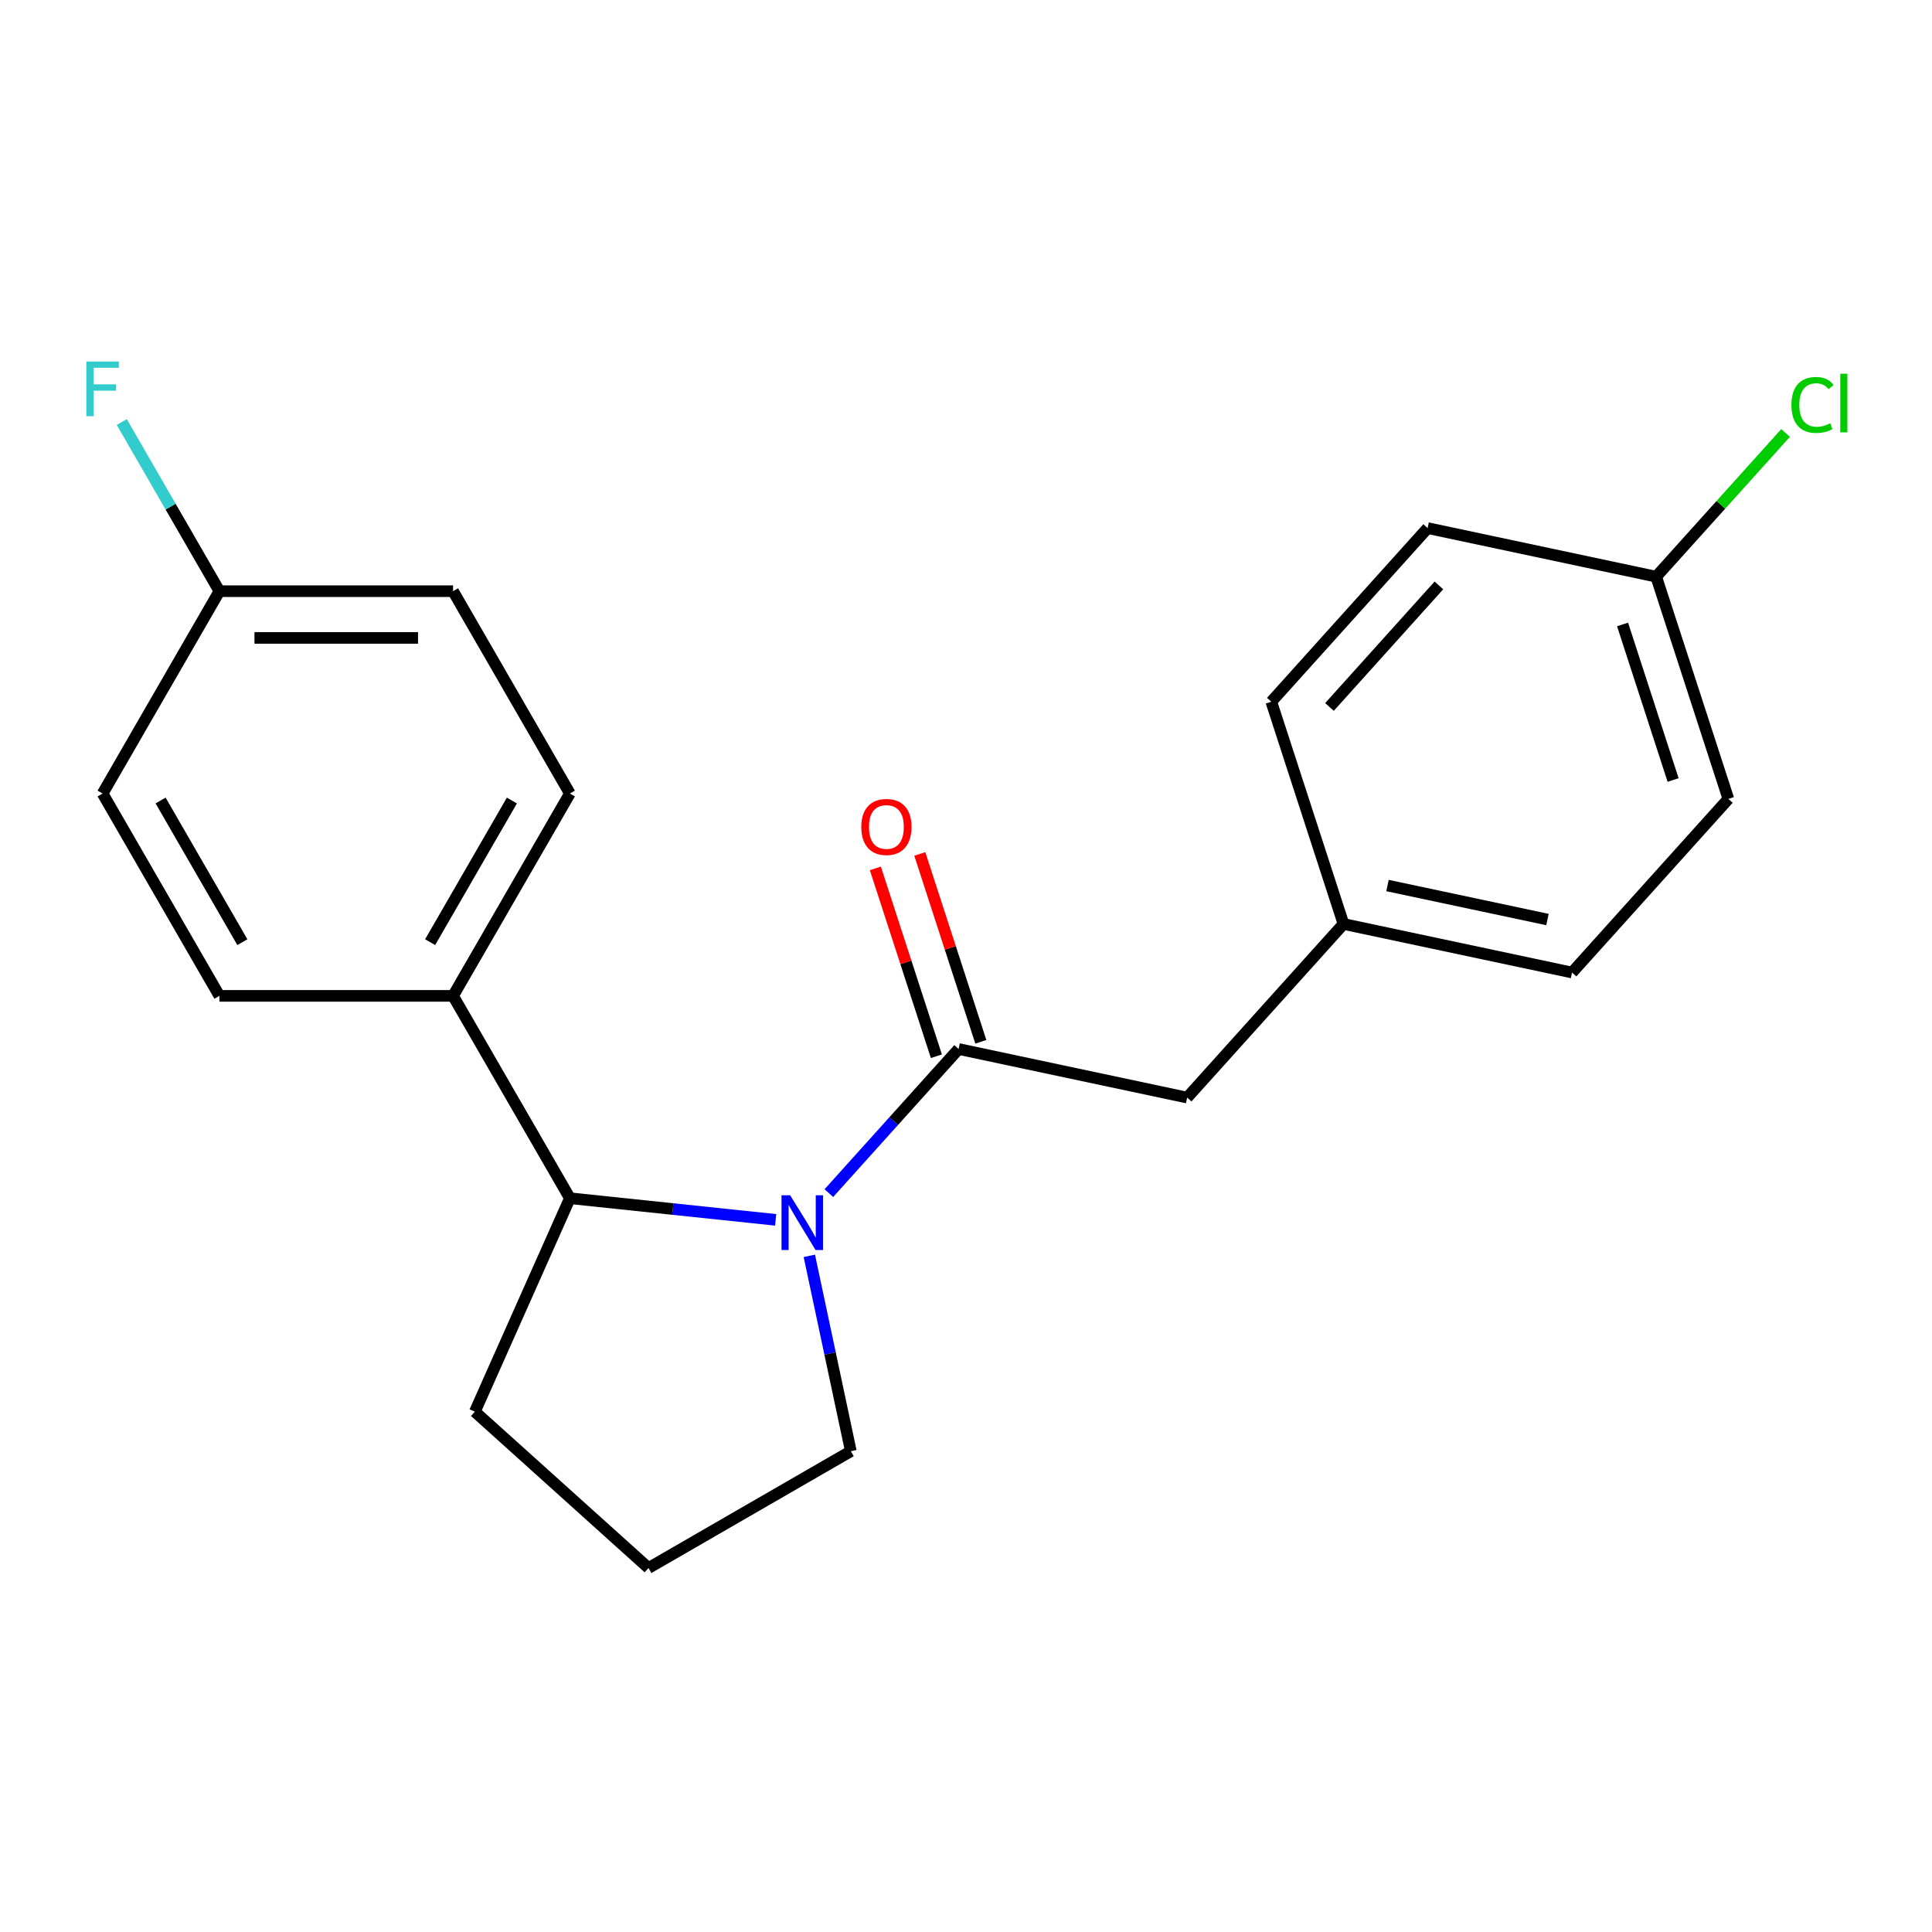 <?xml version='1.0' encoding='iso-8859-1'?>
<svg version='1.1' baseProfile='full'
              xmlns='http://www.w3.org/2000/svg'
                      xmlns:rdkit='http://www.rdkit.org/xml'
                      xmlns:xlink='http://www.w3.org/1999/xlink'
                  xml:space='preserve'
width='1000px' height='1000px' viewBox='0 0 1000 1000'>
<!-- END OF HEADER -->
<rect style='opacity:1.0;fill:#FFFFFF;stroke:none' width='1000' height='1000' x='0' y='0'> </rect>
<path class='bond-0' d='M 429.014,617.554 L 462.594,580.26' style='fill:none;fill-rule:evenodd;stroke:#0000FF;stroke-width:6px;stroke-linecap:butt;stroke-linejoin:miter;stroke-opacity:1' />
<path class='bond-0' d='M 462.594,580.26 L 496.173,542.966' style='fill:none;fill-rule:evenodd;stroke:#000000;stroke-width:6px;stroke-linecap:butt;stroke-linejoin:miter;stroke-opacity:1' />
<path class='bond-1' d='M 401.488,631.393 L 348.232,625.796' style='fill:none;fill-rule:evenodd;stroke:#0000FF;stroke-width:6px;stroke-linecap:butt;stroke-linejoin:miter;stroke-opacity:1' />
<path class='bond-1' d='M 348.232,625.796 L 294.977,620.199' style='fill:none;fill-rule:evenodd;stroke:#000000;stroke-width:6px;stroke-linecap:butt;stroke-linejoin:miter;stroke-opacity:1' />
<path class='bond-8' d='M 418.904,650.023 L 429.649,700.578' style='fill:none;fill-rule:evenodd;stroke:#0000FF;stroke-width:6px;stroke-linecap:butt;stroke-linejoin:miter;stroke-opacity:1' />
<path class='bond-8' d='M 429.649,700.578 L 440.395,751.134' style='fill:none;fill-rule:evenodd;stroke:#000000;stroke-width:6px;stroke-linecap:butt;stroke-linejoin:miter;stroke-opacity:1' />
<path class='bond-2' d='M 496.173,542.966 L 614.467,568.111' style='fill:none;fill-rule:evenodd;stroke:#000000;stroke-width:6px;stroke-linecap:butt;stroke-linejoin:miter;stroke-opacity:1' />
<path class='bond-4' d='M 507.675,539.229 L 491.879,490.612' style='fill:none;fill-rule:evenodd;stroke:#000000;stroke-width:6px;stroke-linecap:butt;stroke-linejoin:miter;stroke-opacity:1' />
<path class='bond-4' d='M 491.879,490.612 L 476.082,441.995' style='fill:none;fill-rule:evenodd;stroke:#FF0000;stroke-width:6px;stroke-linecap:butt;stroke-linejoin:miter;stroke-opacity:1' />
<path class='bond-4' d='M 484.672,546.704 L 468.875,498.087' style='fill:none;fill-rule:evenodd;stroke:#000000;stroke-width:6px;stroke-linecap:butt;stroke-linejoin:miter;stroke-opacity:1' />
<path class='bond-4' d='M 468.875,498.087 L 453.078,449.47' style='fill:none;fill-rule:evenodd;stroke:#FF0000;stroke-width:6px;stroke-linecap:butt;stroke-linejoin:miter;stroke-opacity:1' />
<path class='bond-3' d='M 294.977,620.199 L 234.509,515.464' style='fill:none;fill-rule:evenodd;stroke:#000000;stroke-width:6px;stroke-linecap:butt;stroke-linejoin:miter;stroke-opacity:1' />
<path class='bond-19' d='M 294.977,620.199 L 245.788,730.68' style='fill:none;fill-rule:evenodd;stroke:#000000;stroke-width:6px;stroke-linecap:butt;stroke-linejoin:miter;stroke-opacity:1' />
<path class='bond-7' d='M 614.467,568.111 L 695.39,478.237' style='fill:none;fill-rule:evenodd;stroke:#000000;stroke-width:6px;stroke-linecap:butt;stroke-linejoin:miter;stroke-opacity:1' />
<path class='bond-5' d='M 234.509,515.464 L 294.977,410.73' style='fill:none;fill-rule:evenodd;stroke:#000000;stroke-width:6px;stroke-linecap:butt;stroke-linejoin:miter;stroke-opacity:1' />
<path class='bond-5' d='M 222.632,487.661 L 264.96,414.347' style='fill:none;fill-rule:evenodd;stroke:#000000;stroke-width:6px;stroke-linecap:butt;stroke-linejoin:miter;stroke-opacity:1' />
<path class='bond-6' d='M 234.509,515.464 L 113.572,515.464' style='fill:none;fill-rule:evenodd;stroke:#000000;stroke-width:6px;stroke-linecap:butt;stroke-linejoin:miter;stroke-opacity:1' />
<path class='bond-12' d='M 294.977,410.73 L 234.509,305.996' style='fill:none;fill-rule:evenodd;stroke:#000000;stroke-width:6px;stroke-linecap:butt;stroke-linejoin:miter;stroke-opacity:1' />
<path class='bond-11' d='M 113.572,515.464 L 53.104,410.73' style='fill:none;fill-rule:evenodd;stroke:#000000;stroke-width:6px;stroke-linecap:butt;stroke-linejoin:miter;stroke-opacity:1' />
<path class='bond-11' d='M 125.449,487.661 L 83.121,414.347' style='fill:none;fill-rule:evenodd;stroke:#000000;stroke-width:6px;stroke-linecap:butt;stroke-linejoin:miter;stroke-opacity:1' />
<path class='bond-15' d='M 695.39,478.237 L 658.018,363.22' style='fill:none;fill-rule:evenodd;stroke:#000000;stroke-width:6px;stroke-linecap:butt;stroke-linejoin:miter;stroke-opacity:1' />
<path class='bond-16' d='M 695.39,478.237 L 813.683,503.381' style='fill:none;fill-rule:evenodd;stroke:#000000;stroke-width:6px;stroke-linecap:butt;stroke-linejoin:miter;stroke-opacity:1' />
<path class='bond-16' d='M 718.162,458.35 L 800.968,475.951' style='fill:none;fill-rule:evenodd;stroke:#000000;stroke-width:6px;stroke-linecap:butt;stroke-linejoin:miter;stroke-opacity:1' />
<path class='bond-20' d='M 440.395,751.134 L 335.661,811.602' style='fill:none;fill-rule:evenodd;stroke:#000000;stroke-width:6px;stroke-linecap:butt;stroke-linejoin:miter;stroke-opacity:1' />
<path class='bond-9' d='M 113.572,305.996 L 53.104,410.73' style='fill:none;fill-rule:evenodd;stroke:#000000;stroke-width:6px;stroke-linecap:butt;stroke-linejoin:miter;stroke-opacity:1' />
<path class='bond-13' d='M 113.572,305.996 L 88.298,262.221' style='fill:none;fill-rule:evenodd;stroke:#000000;stroke-width:6px;stroke-linecap:butt;stroke-linejoin:miter;stroke-opacity:1' />
<path class='bond-13' d='M 88.298,262.221 L 63.025,218.445' style='fill:none;fill-rule:evenodd;stroke:#33CCCC;stroke-width:6px;stroke-linecap:butt;stroke-linejoin:miter;stroke-opacity:1' />
<path class='bond-22' d='M 113.572,305.996 L 234.509,305.996' style='fill:none;fill-rule:evenodd;stroke:#000000;stroke-width:6px;stroke-linecap:butt;stroke-linejoin:miter;stroke-opacity:1' />
<path class='bond-22' d='M 131.713,330.183 L 216.368,330.183' style='fill:none;fill-rule:evenodd;stroke:#000000;stroke-width:6px;stroke-linecap:butt;stroke-linejoin:miter;stroke-opacity:1' />
<path class='bond-10' d='M 857.234,298.49 L 894.606,413.508' style='fill:none;fill-rule:evenodd;stroke:#000000;stroke-width:6px;stroke-linecap:butt;stroke-linejoin:miter;stroke-opacity:1' />
<path class='bond-10' d='M 839.836,323.217 L 865.997,403.73' style='fill:none;fill-rule:evenodd;stroke:#000000;stroke-width:6px;stroke-linecap:butt;stroke-linejoin:miter;stroke-opacity:1' />
<path class='bond-14' d='M 857.234,298.49 L 890.724,261.297' style='fill:none;fill-rule:evenodd;stroke:#000000;stroke-width:6px;stroke-linecap:butt;stroke-linejoin:miter;stroke-opacity:1' />
<path class='bond-14' d='M 890.724,261.297 L 924.213,224.103' style='fill:none;fill-rule:evenodd;stroke:#00CC00;stroke-width:6px;stroke-linecap:butt;stroke-linejoin:miter;stroke-opacity:1' />
<path class='bond-23' d='M 857.234,298.49 L 738.94,273.346' style='fill:none;fill-rule:evenodd;stroke:#000000;stroke-width:6px;stroke-linecap:butt;stroke-linejoin:miter;stroke-opacity:1' />
<path class='bond-17' d='M 658.018,363.22 L 738.94,273.346' style='fill:none;fill-rule:evenodd;stroke:#000000;stroke-width:6px;stroke-linecap:butt;stroke-linejoin:miter;stroke-opacity:1' />
<path class='bond-17' d='M 688.131,365.923 L 744.777,303.012' style='fill:none;fill-rule:evenodd;stroke:#000000;stroke-width:6px;stroke-linecap:butt;stroke-linejoin:miter;stroke-opacity:1' />
<path class='bond-18' d='M 813.683,503.381 L 894.606,413.508' style='fill:none;fill-rule:evenodd;stroke:#000000;stroke-width:6px;stroke-linecap:butt;stroke-linejoin:miter;stroke-opacity:1' />
<path class='bond-21' d='M 245.788,730.68 L 335.661,811.602' style='fill:none;fill-rule:evenodd;stroke:#000000;stroke-width:6px;stroke-linecap:butt;stroke-linejoin:miter;stroke-opacity:1' />
<path  class='atom-0' d='M 408.991 618.68
L 418.271 633.68
Q 419.191 635.16, 420.671 637.84
Q 422.151 640.52, 422.231 640.68
L 422.231 618.68
L 425.991 618.68
L 425.991 647
L 422.111 647
L 412.151 630.6
Q 410.991 628.68, 409.751 626.48
Q 408.551 624.28, 408.191 623.6
L 408.191 647
L 404.511 647
L 404.511 618.68
L 408.991 618.68
' fill='#0000FF'/>
<path  class='atom-5' d='M 445.802 428.029
Q 445.802 421.229, 449.162 417.429
Q 452.522 413.629, 458.802 413.629
Q 465.082 413.629, 468.442 417.429
Q 471.802 421.229, 471.802 428.029
Q 471.802 434.909, 468.402 438.829
Q 465.002 442.709, 458.802 442.709
Q 452.562 442.709, 449.162 438.829
Q 445.802 434.949, 445.802 428.029
M 458.802 439.509
Q 463.122 439.509, 465.442 436.629
Q 467.802 433.709, 467.802 428.029
Q 467.802 422.469, 465.442 419.669
Q 463.122 416.829, 458.802 416.829
Q 454.482 416.829, 452.122 419.629
Q 449.802 422.429, 449.802 428.029
Q 449.802 433.749, 452.122 436.629
Q 454.482 439.509, 458.802 439.509
' fill='#FF0000'/>
<path  class='atom-14' d='M 44.684 187.102
L 61.524 187.102
L 61.524 190.342
L 48.484 190.342
L 48.484 198.942
L 60.084 198.942
L 60.084 202.222
L 48.484 202.222
L 48.484 215.422
L 44.684 215.422
L 44.684 187.102
' fill='#33CCCC'/>
<path  class='atom-15' d='M 927.237 209.597
Q 927.237 202.557, 930.517 198.877
Q 933.837 195.157, 940.117 195.157
Q 945.957 195.157, 949.077 199.277
L 946.437 201.437
Q 944.157 198.437, 940.117 198.437
Q 935.837 198.437, 933.557 201.317
Q 931.317 204.157, 931.317 209.597
Q 931.317 215.197, 933.637 218.077
Q 935.997 220.957, 940.557 220.957
Q 943.677 220.957, 947.317 219.077
L 948.437 222.077
Q 946.957 223.037, 944.717 223.597
Q 942.477 224.157, 939.997 224.157
Q 933.837 224.157, 930.517 220.397
Q 927.237 216.637, 927.237 209.597
' fill='#00CC00'/>
<path  class='atom-15' d='M 952.517 193.437
L 956.197 193.437
L 956.197 223.797
L 952.517 223.797
L 952.517 193.437
' fill='#00CC00'/>
</svg>
